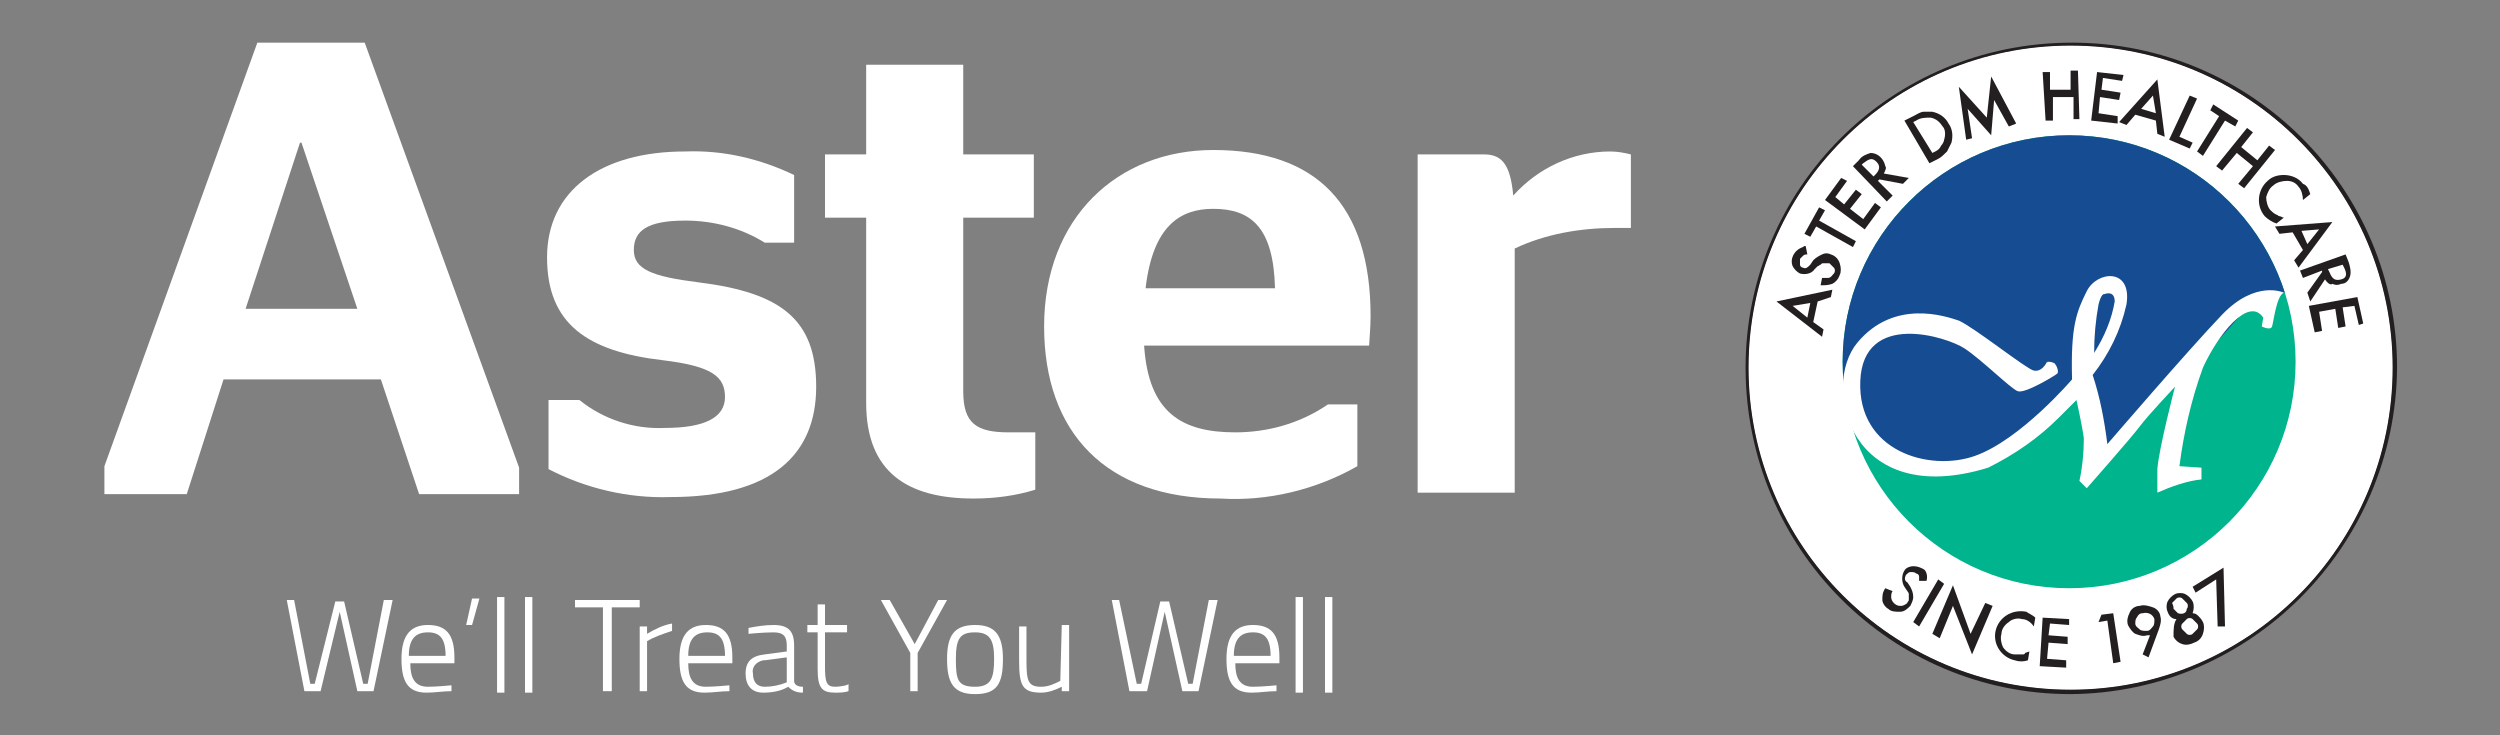 <?xml version="1.0" encoding="UTF-8"?>
<svg xmlns="http://www.w3.org/2000/svg" xmlns:xlink="http://www.w3.org/1999/xlink" version="1.1" id="Layer_1" x="0px" y="0px" viewBox="0 0 170 50" style="enable-background:new 0 0 170 50;" xml:space="preserve">
<rect x="0" y="0" width="170" height="50" fill="#808080" stroke="none"/>
<style type="text/css">
	.st0{fill:#FFFFFF;}
	.st1{clip-path:url(#SVGID_00000106107746554131923820000007891688512547749780_);}
	.st2{fill:#00AC8D;}
	.st3{fill:#223F99;}
	.st4{fill-rule:evenodd;clip-rule:evenodd;fill:#FFFFFF;}
	.st5{clip-path:url(#SVGID_00000075848039347533921950000004221899148414020522_);}
	.st6{fill:#00B48D;}
	.st7{fill:#164D92;}
	.st8{fill:#231F20;}
</style>
<path class="st0" d="M7.1,31.7L17.5,2.9h7.3l10.5,28.9v1.8h-6.8l-2.6-7.8H15.2l-2.5,7.8H7.1V31.7z M16.7,21h7.6L20.5,9.7h-0.1  L16.7,21z"></path>
<path class="st0" d="M37.3,31.9v-4.7h2.1c1.6,1.3,3.7,2,5.8,1.9c2.7,0,4.1-0.7,4.1-2.1s-0.9-2.1-4.2-2.5c-5.2-0.6-7.9-2.5-7.9-7  s3.6-7.2,9.4-7.2c2.6-0.1,5.1,0.5,7.4,1.6v4.6h-2c-1.6-1-3.5-1.5-5.4-1.5c-2.6,0-3.5,0.7-3.5,2s1.2,1.8,4.4,2.2c5.6,0.7,8,2.5,8,7.1  s-3,7.5-9.9,7.5C42.7,33.9,39.8,33.2,37.3,31.9"></path>
<path class="st0" d="M56.1,10.5h2.8V4.4h6.6v6.1h4.8v4.3h-4.8v11.8c0,2.2,0.9,2.8,3.1,2.8h1.8v3.9c-1.3,0.4-2.7,0.6-4.2,0.6  c-4.5,0-7.3-1.8-7.3-6.5V14.8h-2.8V10.5z"></path>
<path class="st0" d="M77.8,23.5c0.3,4.6,2.6,5.9,6.2,5.9c2.2,0,4.4-0.6,6.3-1.9h2v4.2c-2.8,1.6-6.1,2.4-9.3,2.2  c-7.8,0-12-4.5-12-11.7c0-7.4,5-12,11.5-12c7,0,10.7,3.7,10.7,11.3c0,0.8-0.1,1.8-0.1,2H77.8z M77.9,19.6h8.8  c-0.1-4.1-1.6-5.4-4.2-5.4C80.3,14.2,78.4,15.3,77.9,19.6"></path>
<path class="st0" d="M103,16.9v16.6h-6.6v-23h4.5c1.1,0,1.8,0.5,2,2.8c1.7-1.9,4.1-3,6.6-3c0.5,0,1,0.1,1.4,0.2v5h-1.1  C107.5,15.5,105.1,15.9,103,16.9"></path>
<polygon class="st0" points="25,46.5 24.7,46.5 23.4,40.9 22.8,40.9 21.4,46.5 21.1,46.5 20,40.8 19.5,40.8 20.7,47 21.8,47   23.1,41.6 24.3,47 25.4,47 26.7,40.8 26.1,40.8 "></polygon>
<path class="st0" d="M29.1,42.5c-1.1,0-1.8,0.6-1.8,2.3c0,1.5,0.4,2.3,1.7,2.3c0.6,0,1.1-0.1,1.7-0.1v-0.4c0,0-1,0.1-1.6,0.1  c-0.9,0-1.2-0.6-1.2-1.6h3v-0.4C30.9,43.1,30.3,42.5,29.1,42.5z M27.8,44.6c0-1.2,0.5-1.6,1.3-1.6s1.2,0.4,1.2,1.6H27.8z"></path>
<polygon class="st0" points="31.7,42.5 32.1,42.5 32.6,40.7 32.1,40.7 "></polygon>
<rect x="33.8" y="40.6" class="st0" width="0.5" height="6.5"></rect>
<rect x="35.7" y="40.6" class="st0" width="0.5" height="6.5"></rect>
<polygon class="st0" points="43.5,40.8 39.1,40.8 39.1,41.3 41,41.3 41,47 41.6,47 41.6,41.3 43.5,41.3 "></polygon>
<path class="st0" d="M44,42.6h-0.5V47H44v-3.4c0.5-0.3,1.1-0.5,1.7-0.7v-0.5c-0.6,0.1-1.2,0.4-1.7,0.7L44,42.6z"></path>
<path class="st0" d="M48,42.5c-1.1,0-1.8,0.6-1.8,2.3c0,1.5,0.4,2.3,1.7,2.3c0.6,0,1.1-0.1,1.7-0.1v-0.4c0,0-1,0.1-1.6,0.1  c-0.9,0-1.2-0.6-1.2-1.6h3v-0.4C49.8,43.1,49.2,42.5,48,42.5z M46.8,44.6c0-1.2,0.5-1.6,1.3-1.6s1.2,0.4,1.2,1.6H46.8z"></path>
<path class="st0" d="M54,46.3v-2.4c0-1-0.4-1.4-1.4-1.4c-0.6,0-1.2,0.1-1.7,0.2v0.4c0,0,1-0.1,1.7-0.1s0.9,0.3,0.9,0.9v0.4l-1.5,0.2  c-0.9,0.1-1.3,0.5-1.3,1.3s0.4,1.3,1.2,1.3c0.6,0,1.2-0.1,1.7-0.4c0.3,0.3,0.6,0.4,1,0.4v-0.4C54.3,46.7,54,46.6,54,46.3z   M53.5,46.4c-0.5,0.2-1,0.3-1.5,0.3c-0.5,0-0.8-0.3-0.8-0.9c-0.1-0.4,0.2-0.8,0.7-0.9c0,0,0.1,0,0.1,0l1.5-0.2L53.5,46.4z"></path>
<path class="st0" d="M56.8,46.7c-0.6,0-0.7-0.3-0.7-1.4V43h1.5v-0.5h-1.5v-1.4h-0.5v1.4h-0.7V43h0.7v2.5c0,1.3,0.3,1.6,1.2,1.6  c0.3,0,0.6,0,0.9-0.1v-0.5C57.7,46.6,57.1,46.7,56.8,46.7z"></path>
<polygon class="st0" points="63.8,40.8 62.2,43.8 60.5,40.8 59.9,40.8 61.9,44.4 61.9,47 62.4,47 62.4,44.4 64.4,40.8 "></polygon>
<path class="st0" d="M66.3,42.5c-1.4,0-1.9,0.7-1.9,2.3s0.4,2.4,1.9,2.4s1.9-0.7,1.9-2.4S67.6,42.5,66.3,42.5z M66.3,46.7  c-1.2,0-1.3-0.5-1.3-1.9s0.3-1.8,1.3-1.8s1.3,0.5,1.3,1.8S67.4,46.7,66.3,46.7z"></path>
<path class="st0" d="M72.1,46.3c-0.4,0.2-0.8,0.4-1.3,0.4c-0.9,0-1-0.4-1-1.8v-2.3h-0.5v2.3c0,1.7,0.2,2.2,1.5,2.2  c0.5,0,1-0.2,1.4-0.4v0.3h0.5v-4.5h-0.5L72.1,46.3z"></path>
<polygon class="st0" points="81.1,46.5 80.8,46.5 79.5,40.9 78.9,40.9 77.6,46.5 77.3,46.5 76.1,40.8 75.6,40.8 76.8,47 78,47   79.2,41.6 80.4,47 81.5,47 82.8,40.8 82.2,40.8 "></polygon>
<path class="st0" d="M85.2,42.5c-1.1,0-1.8,0.6-1.8,2.3c0,1.5,0.4,2.3,1.7,2.3c0.6,0,1.1-0.1,1.7-0.1v-0.4c0,0-1,0.1-1.6,0.1  c-0.9,0-1.2-0.6-1.2-1.6h3v-0.4C87,43.1,86.4,42.5,85.2,42.5z M83.9,44.6c0-1.2,0.5-1.6,1.3-1.6s1.2,0.4,1.2,1.6H83.9z"></path>
<rect x="88.1" y="40.6" class="st0" width="0.5" height="6.5"></rect>
<rect x="90.1" y="40.6" class="st0" width="0.5" height="6.5"></rect>
<path class="st0" d="M162.7,25c0,12.1-9.8,21.9-21.9,21.9s-21.9-9.8-21.9-21.9c0-12.1,9.8-21.9,21.9-21.9  C152.9,3.1,162.7,12.9,162.7,25L162.7,25z"></path>
<g>
	<defs>
		<path id="SVGID_1_" d="M156.1,24.6c0,8.5-6.9,15.4-15.4,15.4c-8.5,0-15.4-6.9-15.4-15.4s6.9-15.4,15.4-15.4c0,0,0,0,0,0    C149.2,9.2,156.1,16.1,156.1,24.6C156.1,24.6,156.1,24.6,156.1,24.6z"></path>
	</defs>
	<clipPath id="SVGID_00000170997539368746952680000004285926243936932251_">
		<use xlink:href="#SVGID_1_" style="overflow:visible;"></use>
	</clipPath>
	<g style="clip-path:url(#SVGID_00000170997539368746952680000004285926243936932251_);">
		<path class="st2" d="M124.6,24.5c0-8.9,7.2-16.1,16.1-16.1s16.1,7.2,16.1,16.1c0,8.9-7.2,16.1-16.1,16.1    C131.8,40.6,124.6,33.4,124.6,24.5C124.6,24.5,124.6,24.5,124.6,24.5z"></path>
		<path class="st3" d="M124.5,24.3c0-8.9,7.2-16.1,16-16.1c0,0,0,0,0,0c7.4,0,13.8,4.5,15.8,11.2c-0.3,0.3-0.7,0.5-1.1,0.5    c-1.2,0-2.9,1.6-2.9,1.6l-3.2,3.6l-5.8,5.8c0,0-0.5,0.1-0.6-0.9s-0.8-4.4-0.8-4.4c-0.3,0.8-0.8,1.6-1.4,2.2    c-1.1,1.2-5.8,3.9-8.8,4.1c-1.6,0.2-3.3-0.4-4.5-1.5c-0.6-1.1-1.3-2.1-2.2-3.1C124.6,26.4,124.5,25.4,124.5,24.3z"></path>
	</g>
</g>
<path class="st4" d="M143.1,20c0,0-0.2-0.1-0.4,0.7c-0.2,1.1-0.3,2.2-0.3,3.3c0.7-1.1,1.2-2.3,1.4-3.5C143.8,19.7,143.1,20,143.1,20  z M139.2,24.6C139.2,24.6,139.2,24.7,139.2,24.6c0.2,0,0.3,0,0.5,0.1c0.2,0.2,0.3,0.6,0.2,0.7s-2.2,1.4-2.7,1.2s-2.4-2.1-3.6-2.9  s-6.9-2.6-7.1,2.2s4.7,6.2,7.8,5.1s6.6-5.2,6.6-5.2c-0.1-3.6,0.3-4.6,1-6s3.1-1.6,2.7,0.9c-0.4,1.8-1.2,3.4-2.3,4.8  c0.5,1.5,0.8,3.1,1,4.7c0,0,5.5-6.4,7.8-8.8s4.2-1.5,4.2-1.5c-0.5,0.2-0.7,2-0.8,2.3s-0.7,0-0.7,0l0.1-0.6c-1-1.5-3.1,1.2-4.1,3.4  c-0.8,2.2-1.3,4.4-1.6,6.7l1.5,0.1v0.8c-1,0.1-2.1,0.5-3,0.9c0-0.5,0-1.1,0-1.6c0.1-1.4,1.2-5.6,1.2-5.6s-1.8,1.9-2.4,2.7  s-3.6,4.2-3.6,4.2l-0.5-0.5c0.2-0.9,0.3-1.9,0.3-2.9c-0.1-0.8-0.5-2.6-0.5-2.6l-1.2,1.2c-1.4,1.4-3,2.5-4.8,3.4  c-9.4,2.9-11.4-5.5-8.9-8.5s6-1.8,6.9-1.5c1.1,0.5,4.6,3.3,5.1,3.4S139.1,24.8,139.2,24.6C139.3,24.6,139.2,24.7,139.2,24.6  L139.2,24.6z"></path>
<path class="st0" d="M162.7,25c0,12.1-9.8,21.9-21.9,21.9s-21.9-9.8-21.9-21.9c0-12.1,9.8-21.9,21.9-21.9  C152.9,3.1,162.7,12.9,162.7,25L162.7,25z"></path>
<g>
	<defs>
		<path id="SVGID_00000044176653678808425180000012660360826784082605_" d="M156.1,24.6c0,8.5-6.9,15.4-15.4,15.4    c-8.5,0-15.4-6.9-15.4-15.4s6.9-15.4,15.4-15.4c0,0,0,0,0,0C149.2,9.2,156.1,16.1,156.1,24.6C156.1,24.6,156.1,24.6,156.1,24.6z"></path>
	</defs>
	<clipPath id="SVGID_00000111156508961778779490000008424491031323706555_">
		<use xlink:href="#SVGID_00000044176653678808425180000012660360826784082605_" style="overflow:visible;"></use>
	</clipPath>
	<g style="clip-path:url(#SVGID_00000111156508961778779490000008424491031323706555_);">
		<path class="st6" d="M124.6,24.5c0-8.9,7.2-16.1,16.1-16.1s16.1,7.2,16.1,16.1c0,8.9-7.2,16.1-16.1,16.1    C131.8,40.6,124.6,33.4,124.6,24.5C124.6,24.5,124.6,24.5,124.6,24.5z"></path>
		<path class="st7" d="M124.5,24.3c0-8.9,7.2-16.1,16-16.1c0,0,0,0,0,0c7.4,0,13.8,4.5,15.8,11.2c-0.3,0.3-0.7,0.5-1.1,0.5    c-1.2,0-2.9,1.6-2.9,1.6l-3.2,3.6l-5.8,5.8c0,0-0.5,0.1-0.6-0.9s-0.8-4.4-0.8-4.4c-0.3,0.8-0.8,1.6-1.4,2.2    c-1.1,1.2-5.8,3.9-8.8,4.1c-1.6,0.2-3.3-0.4-4.5-1.5c-0.6-1.1-1.3-2.1-2.2-3.1C124.6,26.4,124.5,25.4,124.5,24.3z"></path>
	</g>
</g>
<path class="st4" d="M143.1,20c0,0-0.2-0.1-0.4,0.7c-0.2,1.1-0.3,2.2-0.3,3.3c0.7-1.1,1.2-2.3,1.4-3.5C143.8,19.7,143.1,20,143.1,20  z M139.2,24.6C139.2,24.6,139.2,24.7,139.2,24.6c0.2,0,0.3,0,0.5,0.1c0.2,0.2,0.3,0.6,0.2,0.7s-2.2,1.4-2.7,1.2s-2.4-2.1-3.6-2.9  s-6.9-2.6-7.1,2.2s4.7,6.2,7.8,5.1s6.6-5.2,6.6-5.2c-0.1-3.6,0.3-4.6,1-6s3.1-1.6,2.7,0.9c-0.4,1.8-1.2,3.4-2.3,4.8  c0.5,1.5,0.8,3.1,1,4.7c0,0,5.5-6.4,7.8-8.8s4.2-1.5,4.2-1.5c-0.5,0.2-0.7,2-0.8,2.3s-0.7,0-0.7,0l0.1-0.6c-1-1.5-3.1,1.2-4.1,3.4  c-0.8,2.2-1.3,4.4-1.6,6.7l1.5,0.1v0.8c-1,0.1-2.1,0.5-3,0.9c0-0.5,0-1.1,0-1.6c0.1-1.4,1.2-5.6,1.2-5.6s-1.8,1.9-2.4,2.7  s-3.6,4.2-3.6,4.2l-0.5-0.5c0.2-0.9,0.3-1.9,0.3-2.9c-0.1-0.8-0.5-2.6-0.5-2.6l-1.2,1.2c-1.4,1.4-3,2.5-4.8,3.4  c-9.4,2.9-11.4-5.5-8.9-8.5s6-1.8,6.9-1.5c1.1,0.5,4.6,3.3,5.1,3.4S139.1,24.8,139.2,24.6C139.3,24.6,139.2,24.7,139.2,24.6  L139.2,24.6z"></path>
<path class="st8" d="M131,39.5l-0.5,0c0-0.1,0-0.2,0-0.3c0-0.1-0.1-0.2-0.2-0.2c-0.1-0.1-0.2-0.1-0.4-0.1c-0.1,0-0.2,0.1-0.3,0.2  c-0.1,0.2-0.1,0.4,0.1,0.5l0.2,0.3c0.1,0.2,0.2,0.4,0.2,0.7c0,0.2-0.1,0.4-0.2,0.6c-0.2,0.2-0.4,0.4-0.7,0.4c-0.3,0-0.6,0-0.8-0.2  c-0.2-0.1-0.4-0.4-0.4-0.6c0-0.3,0-0.5,0.2-0.8l0.5,0.2c-0.1,0.1-0.1,0.3-0.1,0.4c0,0.3,0.3,0.6,0.6,0.6c0,0,0,0,0.1,0  c0.1,0,0.3-0.1,0.4-0.2c0-0.1,0.1-0.1,0.1-0.2c0-0.1,0-0.1,0-0.2c0-0.1,0-0.1,0-0.2c0-0.1-0.1-0.2-0.1-0.2l-0.2-0.3  c-0.2-0.3-0.2-0.8,0-1.1c0.1-0.2,0.4-0.3,0.6-0.3c0.3,0,0.5,0.1,0.7,0.2C131,38.8,131.1,39.2,131,39.5z"></path>
<path class="st8" d="M132.2,39.7l-1.7,2.9l-0.4-0.3l1.7-2.9L132.2,39.7z"></path>
<path class="st8" d="M131.4,43.1l1.4-3.3l1.2,3.3L135,41l0.5,0.2l-1.4,3.3l-1.3-3.3l-0.9,2.2L131.4,43.1z"></path>
<path class="st8" d="M138.4,42l-0.1,0.6c-0.2-0.3-0.5-0.5-0.8-0.5c-0.3-0.1-0.7,0-0.9,0.2c-0.3,0.2-0.5,0.5-0.5,0.8  c-0.1,0.3,0,0.7,0.1,0.9c0.2,0.3,0.5,0.5,0.8,0.5c0.2,0,0.3,0,0.5,0c0.1,0,0.2,0,0.2-0.1l0.3-0.1l-0.1,0.6c-0.3,0.1-0.6,0.1-0.9,0  c-0.9-0.2-1.5-1.1-1.3-2c0.2-0.9,1.1-1.5,2.1-1.3C137.9,41.7,138.2,41.8,138.4,42z"></path>
<path class="st8" d="M140.7,42.5l-1.3-0.1l-0.1,0.8l1.3,0.1v0.5l-1.3-0.1l-0.1,1.1l1.3,0.1v0.5l-1.8-0.1l0.2-3.3l1.8,0.1L140.7,42.5  z"></path>
<path class="st8" d="M143.3,42.2l-0.6,0.1l0.2-0.5l0.8-0.1l0.5,3.3l-0.5,0.1L143.3,42.2z"></path>
<path class="st8" d="M146.1,44.7l-0.4-0.2l0.5-1.3h-0.1H146c-0.3,0.1-0.5,0-0.8-0.1c-0.2-0.1-0.4-0.4-0.5-0.6  c-0.1-0.3,0-0.6,0.1-0.8c0.1-0.3,0.4-0.5,0.7-0.5c0.3-0.1,0.6,0,0.9,0.1c0.3,0.1,0.5,0.4,0.5,0.6c0.1,0.3,0,0.6-0.1,0.9L146.1,44.7z   M145.2,42.4c0,0.2,0.2,0.3,0.3,0.4c0.1,0.1,0.3,0.1,0.5,0.1c0.2,0,0.3-0.2,0.4-0.3c0.1-0.1,0.1-0.3,0.1-0.5  c-0.1-0.3-0.4-0.5-0.8-0.4c0,0,0,0,0,0c-0.2,0-0.3,0.1-0.4,0.3C145.2,42.1,145.2,42.3,145.2,42.4z"></path>
<path class="st8" d="M148,42.1c-0.3,0-0.5-0.2-0.6-0.5c-0.1-0.2-0.1-0.5,0-0.7c0.1-0.2,0.3-0.4,0.5-0.5c0.2-0.1,0.5-0.1,0.7,0  c0.2,0.1,0.4,0.3,0.5,0.5c0.1,0.2,0.1,0.5,0,0.8c0.2,0,0.3,0.1,0.4,0.2c0.1,0.1,0.2,0.2,0.3,0.4c0.1,0.2,0.1,0.5,0,0.8  c-0.1,0.3-0.3,0.5-0.6,0.6c-0.2,0.1-0.5,0.2-0.8,0.1c-0.3-0.1-0.5-0.3-0.6-0.5C147.8,42.8,147.8,42.4,148,42.1z M147.8,41.4  c0.1,0.1,0.2,0.2,0.3,0.3c0.3,0.1,0.6,0,0.6-0.3c0.1-0.1,0.1-0.3,0-0.4c-0.1-0.1-0.2-0.2-0.3-0.3c-0.1-0.1-0.3-0.1-0.4,0  c-0.1,0.1-0.2,0.2-0.3,0.3C147.8,41.2,147.8,41.3,147.8,41.4L147.8,41.4z M148.4,42.8c0.1,0.1,0.2,0.2,0.3,0.3  c0.1,0.1,0.3,0.1,0.4,0c0.1-0.1,0.2-0.2,0.3-0.3c0.1-0.1,0.1-0.3,0-0.4c-0.1-0.1-0.2-0.2-0.3-0.3c-0.1-0.1-0.3-0.1-0.4,0  c-0.1,0.1-0.2,0.2-0.3,0.3C148.3,42.5,148.3,42.7,148.4,42.8L148.4,42.8z"></path>
<path class="st8" d="M150.7,39.4l-1.4,0.9l-0.2-0.4l2.1-1.3l0.1,4h-0.5L150.7,39.4z"></path>
<path class="st8" d="M140.8,47.2c-12.2,0-22.1-9.9-22.1-22.2c0-12.2,9.9-22.1,22.2-22.1c12.2,0,22.1,9.9,22.1,22.1  C162.9,37.2,153,47.1,140.8,47.2z M140.8,3.1c-12.1,0-21.9,9.8-21.9,21.9s9.8,21.9,21.9,21.9s21.9-9.8,21.9-21.9  C162.7,12.9,152.9,3.1,140.8,3.1z"></path>
<path class="st8" d="M123.6,20.5l-0.3,1.4l0.7,0.5l-0.1,0.5l-3.1-2.4l3.8-0.8l-0.1,0.5L123.6,20.5z M123.1,20.6l-1.2,0.2l1,0.8  L123.1,20.6z"></path>
<path class="st8" d="M122.8,16.8l0.1,0.5c-0.1,0-0.2,0-0.3,0.1c-0.1,0.1-0.1,0.1-0.2,0.2c0,0.1,0,0.2,0,0.4c0,0.1,0.1,0.2,0.2,0.2  c0.2,0.1,0.3,0,0.5-0.2l0.2-0.3c0.2-0.2,0.4-0.3,0.6-0.4c0.2-0.1,0.4-0.1,0.6,0c0.3,0.1,0.5,0.3,0.6,0.6c0.1,0.3,0.1,0.6,0,0.8  c-0.1,0.3-0.3,0.5-0.5,0.6c-0.3,0.1-0.5,0.1-0.8,0.1l0.1-0.5c0.1,0,0.3,0,0.4,0c0.2,0,0.3-0.2,0.4-0.3c0.1-0.1,0.1-0.3,0-0.4  c-0.1-0.1-0.2-0.2-0.3-0.3h-0.2c-0.1,0-0.1,0-0.2,0c-0.1,0-0.1,0-0.2,0.1c-0.1,0-0.1,0.1-0.2,0.1l-0.2,0.2c-0.2,0.3-0.6,0.4-1,0.3  c-0.2-0.1-0.4-0.3-0.5-0.5c-0.2-0.5,0.1-1.1,0.7-1.3C122.7,16.7,122.8,16.7,122.8,16.8L122.8,16.8z"></path>
<path class="st8" d="M123.7,15l2.5,1.4l-0.2,0.4l-2.5-1.4l-0.4,0.7l-0.4-0.2l1-1.8l0.4,0.2L123.7,15z"></path>
<path class="st8" d="M125.6,12.3l-0.8,1.1l0.6,0.5l0.8-1l0.4,0.3l-0.8,1l0.9,0.7l0.8-1.1l0.4,0.3l-1.1,1.5l-2.7-2l1.1-1.5  L125.6,12.3z"></path>
<path class="st8" d="M128.1,11.8l1.7,0.3l-0.4,0.4l-1.6-0.3l-0.1,0.1l1,1l-0.4,0.4l-2.3-2.4l0.4-0.4c0.2-0.3,0.5-0.4,0.8-0.5  c0.5,0,0.9,0.4,1,0.9C128.3,11.4,128.2,11.6,128.1,11.8z M127.4,12l0.1-0.1c0.3-0.3,0.4-0.6,0.1-0.9s-0.5-0.2-0.9,0.1l-0.1,0.1  L127.4,12z"></path>
<path class="st8" d="M131.2,11.1l-1.7-2.9l0.6-0.3c0.2-0.1,0.5-0.3,0.7-0.3c0.2,0,0.4,0,0.6,0c0.5,0.1,0.9,0.4,1.1,0.8  c0.3,0.4,0.3,0.9,0.2,1.3c-0.1,0.2-0.2,0.4-0.3,0.6c-0.2,0.2-0.4,0.4-0.6,0.5L131.2,11.1z M131.4,10.4l0.2-0.1  c0.2-0.1,0.3-0.2,0.4-0.4c0.1-0.1,0.2-0.3,0.2-0.4c0.1-0.3,0.1-0.7-0.1-0.9c-0.2-0.3-0.4-0.5-0.8-0.6c-0.4,0-0.7,0-1,0.2l-0.2,0.1  L131.4,10.4z"></path>
<path class="st8" d="M133.7,9.5l-0.5-3.6l1.9,2.1l0.3-2.8l1.7,3.2l-0.5,0.2l-1-1.8l-0.2,2.4l-1.6-1.8l0.3,2L133.7,9.5z"></path>
<path class="st8" d="M139.4,6.1h1.4V4.8h0.5l0.1,3.3H141V6.6h-1.4v1.6h-0.5l-0.2-3.3h0.5L139.4,6.1z"></path>
<path class="st8" d="M144.3,5.5L143,5.3l-0.1,0.8l1.3,0.2l-0.1,0.5l-1.3-0.2l-0.1,1.1l1.3,0.2L144,8.4l-1.8-0.2l0.4-3.3l1.8,0.2  L144.3,5.5z"></path>
<path class="st8" d="M146.6,8.2l-1.4-0.4l-0.6,0.7l-0.5-0.2l2.6-2.9l0.5,3.9l-0.5-0.2L146.6,8.2z M146.6,7.7l-0.2-1.2l-0.8,0.9  L146.6,7.7z"></path>
<path class="st8" d="M149.4,6.7l-1.2,2.6l0.9,0.4l-0.2,0.4l-1.4-0.6l1.4-3L149.4,6.7z"></path>
<path class="st8" d="M151.3,8.2l-1.5,2.4l-0.4-0.3l1.5-2.4l-0.6-0.4l0.2-0.4l1.7,1.1l-0.2,0.4L151.3,8.2z"></path>
<path class="st8" d="M152.4,10l1.1,0.9l0.8-1l0.4,0.3l-2.1,2.6l-0.4-0.3l1-1.2l-1.1-0.9l-1,1.2l-0.4-0.3l2.1-2.6l0.4,0.3L152.4,10z"></path>
<path class="st8" d="M157.1,13.2l-0.5,0.4c0-0.3-0.1-0.7-0.3-0.9c-0.2-0.3-0.5-0.4-0.8-0.4c-0.3,0-0.7,0.1-0.9,0.3  c-0.3,0.2-0.4,0.5-0.5,0.8c0,0.3,0.1,0.7,0.3,0.9c0.1,0.1,0.2,0.2,0.4,0.3c0.1,0,0.1,0.1,0.2,0.1c0.1,0,0.2,0.1,0.3,0.1l-0.5,0.4  c-0.3-0.1-0.6-0.3-0.8-0.5c-0.6-0.7-0.5-1.8,0.2-2.4c0,0,0,0,0,0c0.3-0.3,0.7-0.4,1.1-0.4c0.5,0,1,0.2,1.3,0.6  C156.9,12.6,157,12.9,157.1,13.2z"></path>
<path class="st8" d="M156.6,17l-0.7-1.2l-0.9,0.1l-0.3-0.5l3.9-0.3l-2.3,3.1l-0.3-0.5L156.6,17z M156.9,16.6l0.8-1l-1.2,0.1  L156.9,16.6z"></path>
<path class="st8" d="M158.1,19l-1,1.5l-0.2-0.6l1-1.4v-0.1l-1.3,0.5l-0.2-0.5l3.1-1.1l0.2,0.5c0.1,0.3,0.2,0.7,0.1,1  c-0.1,0.3-0.3,0.5-0.6,0.5c-0.2,0.1-0.4,0.1-0.6,0C158.5,19.4,158.3,19.3,158.1,19z M158.3,18.3l0.1,0.2c0.2,0.5,0.4,0.6,0.8,0.5  s0.4-0.4,0.2-0.8l-0.1-0.2L158.3,18.3z"></path>
<path class="st8" d="M160.4,22.1l-0.3-1.3l-0.8,0.1l0.2,1.3l-0.5,0.1l-0.2-1.3l-1.1,0.2l0.2,1.3l-0.5,0.1l-0.4-1.8l3.3-0.6l0.4,1.8  L160.4,22.1z"></path>
</svg>
